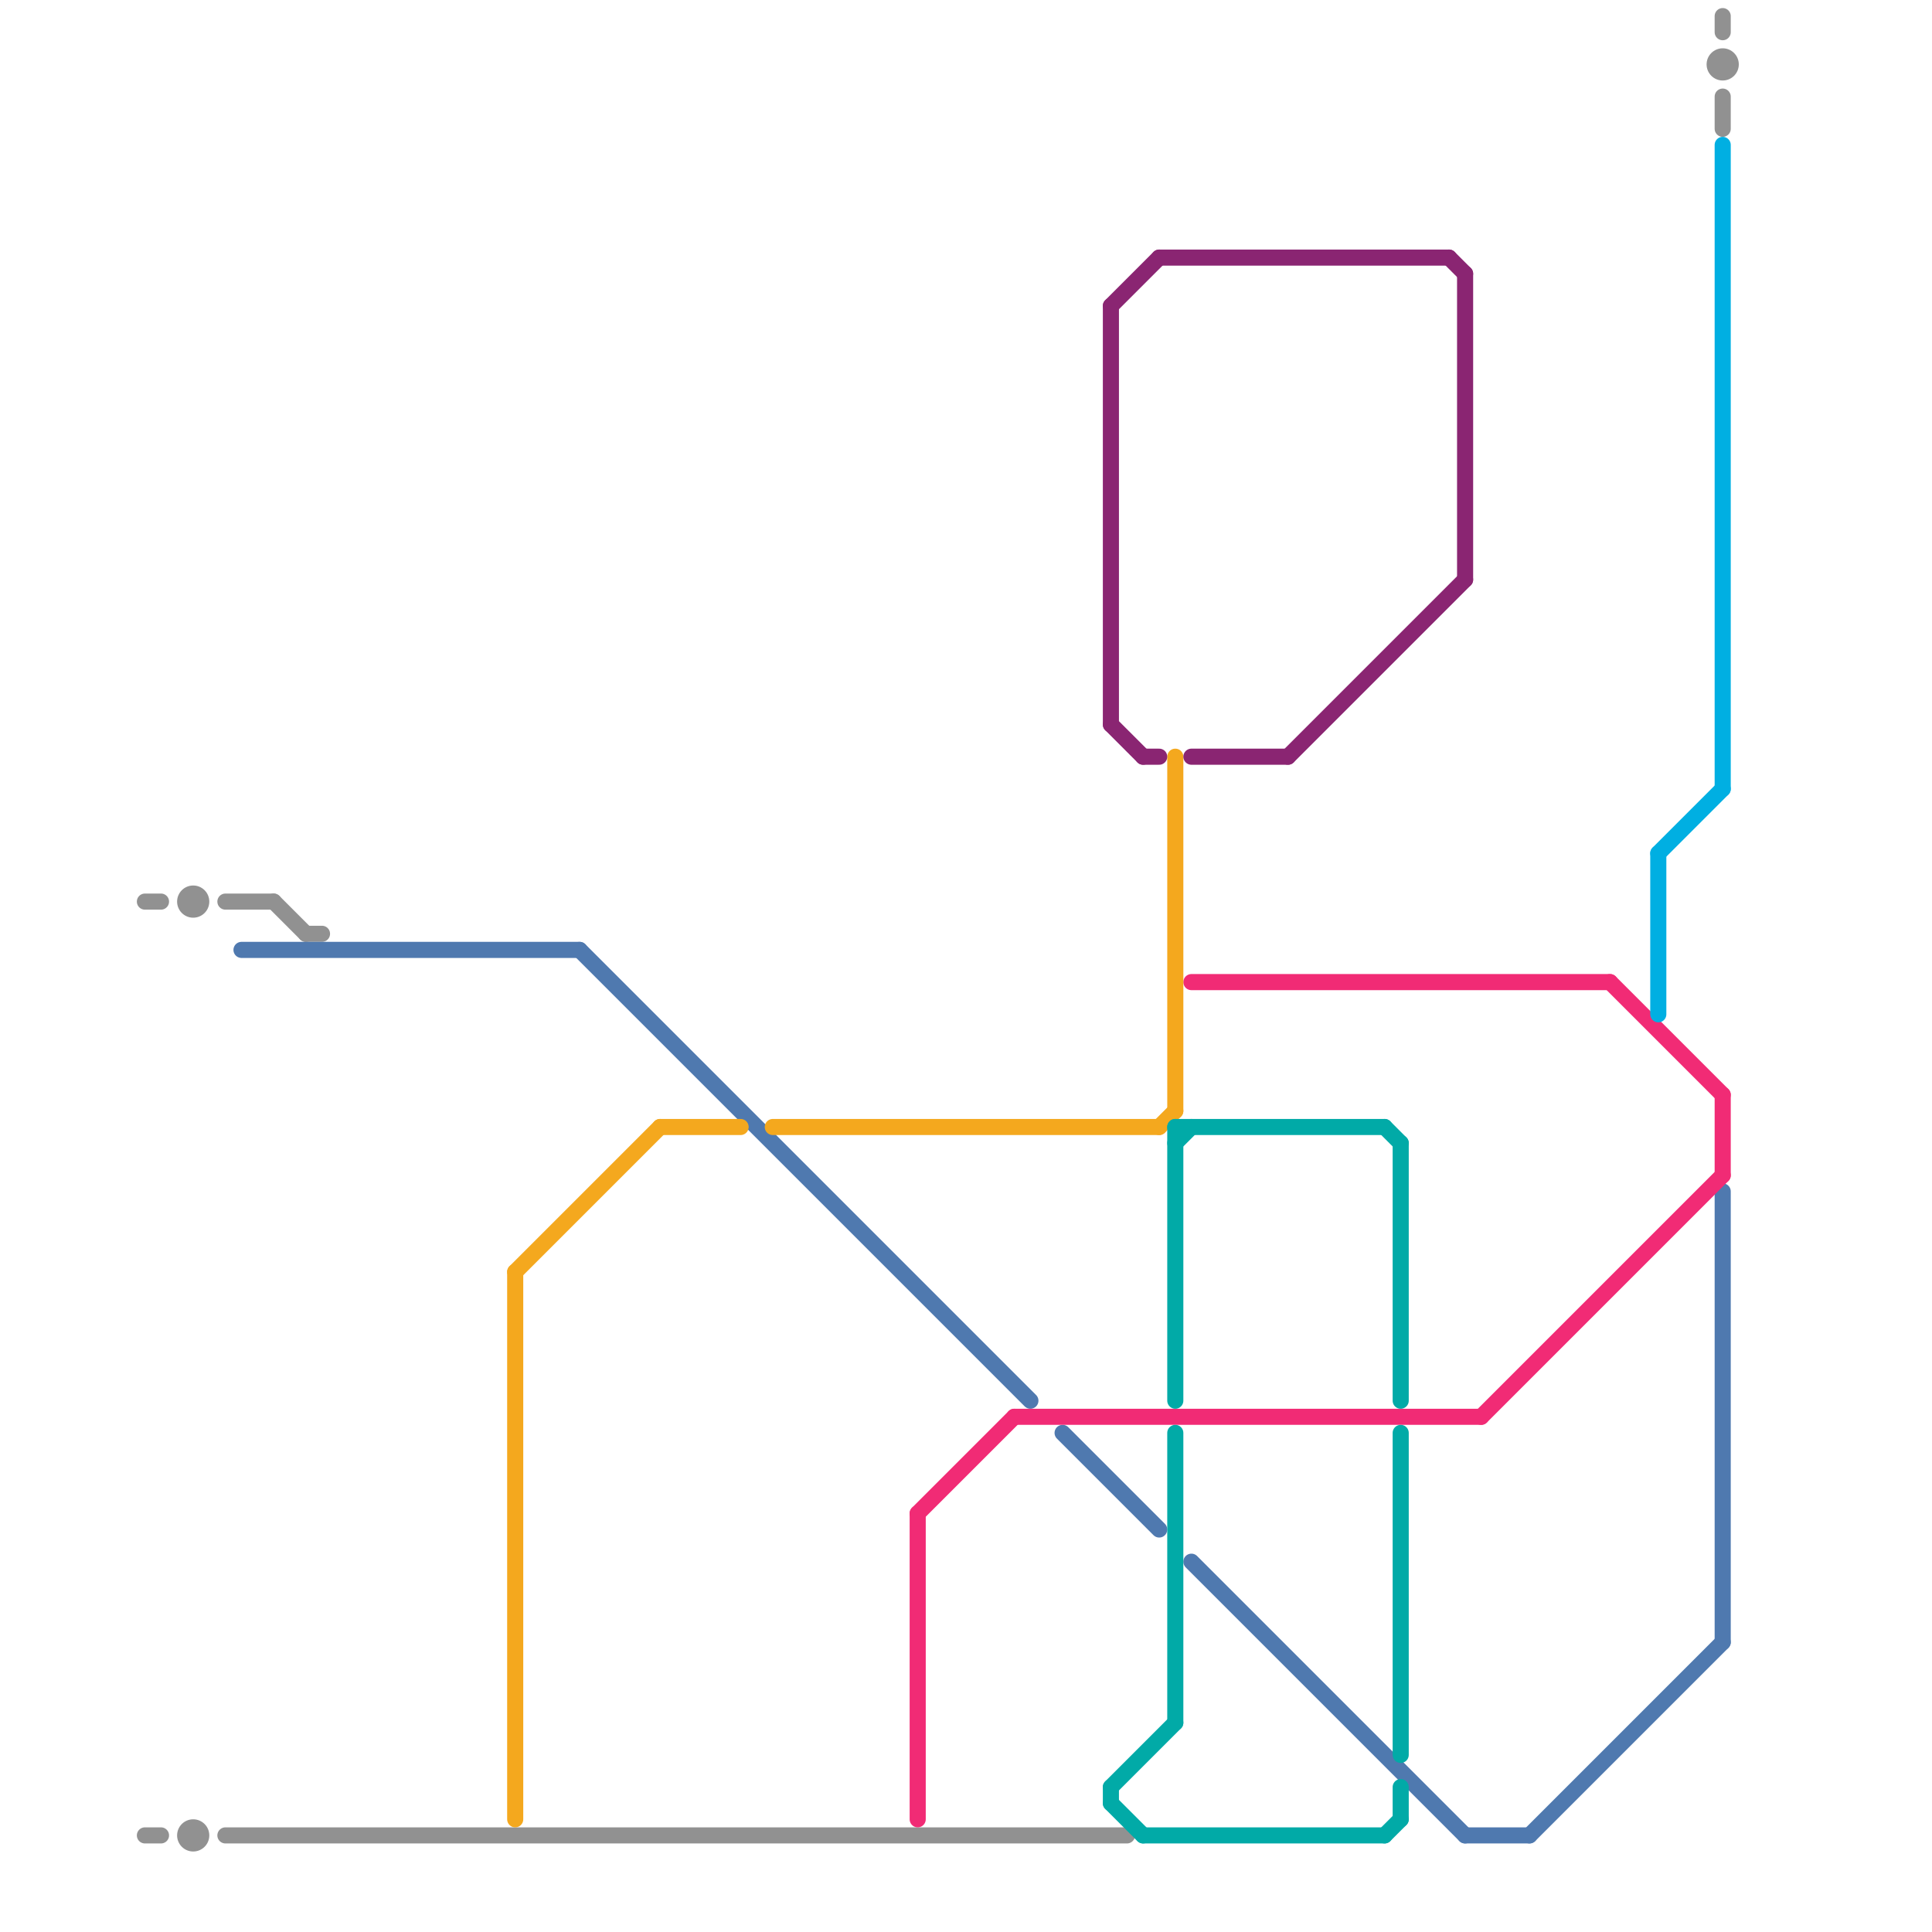 
<svg version="1.1" xmlns="http://www.w3.org/2000/svg" viewBox="0 0 120 120">
<style>text { font: 1px Helvetica; font-weight: 600; white-space: pre; dominant-baseline: central; } line { stroke-width: 1; fill: none; stroke-linecap: round; stroke-linejoin: round; } .c0 { stroke: #919191 } .c1 { stroke: #4f79af } .c2 { stroke: #f12b75 } .c3 { stroke: #00afe2 } .c4 { stroke: #f4a81e } .c5 { stroke: #01aaa7 } .c6 { stroke: #8a2572 }</style><defs><g id="csm-f12b75"><circle r="0.4" fill="#f12b75"/><circle r="0.2" fill="#fff"/></g><g id="csm-4f79af"><circle r="0.4" fill="#4f79af"/><circle r="0.2" fill="#fff"/></g><g id="csm-00afe2"><circle r="0.4" fill="#00afe2"/><circle r="0.2" fill="#fff"/></g><g id="csm-xf-f12b75"><circle r="0.4" fill="#fff"/><circle r="0.2" fill="#f12b75"/></g><g id="csm-919191"><circle r="0.4" fill="#919191"/><circle r="0.2" fill="#fff"/></g><g id="csm-xf-00afe2"><circle r="0.4" fill="#fff"/><circle r="0.2" fill="#00afe2"/></g><g id="csm-f4a81e"><circle r="0.4" fill="#f4a81e"/><circle r="0.2" fill="#fff"/></g><g id="csm-xf-919191"><circle r="0.4" fill="#fff"/><circle r="0.2" fill="#919191"/></g><g id="csm-xf-4f79af"><circle r="0.4" fill="#fff"/><circle r="0.2" fill="#4f79af"/></g><g id="csm-8a2572"><circle r="0.4" fill="#8a2572"/><circle r="0.2" fill="#fff"/></g><g id="csm-01aaa7"><circle r="0.4" fill="#01aaa7"/><circle r="0.2" fill="#fff"/></g><g id="csm-xf-f4a81e"><circle r="0.4" fill="#fff"/><circle r="0.2" fill="#f4a81e"/></g><g id="csm-xf-01aaa7"><circle r="0.4" fill="#fff"/><circle r="0.2" fill="#01aaa7"/></g></defs><line class="c0" x1="14" y1="114" x2="70" y2="114"/><line class="c0" x1="107" y1="6" x2="107" y2="8"/><line class="c0" x1="14" y1="56" x2="17" y2="56"/><line class="c0" x1="9" y1="114" x2="10" y2="114"/><line class="c0" x1="107" y1="1" x2="107" y2="2"/><line class="c0" x1="9" y1="56" x2="10" y2="56"/><line class="c0" x1="19" y1="58" x2="20" y2="58"/><line class="c0" x1="17" y1="56" x2="19" y2="58"/><circle cx="12" cy="56" r="1" fill="#919191" /><circle cx="12" cy="114" r="1" fill="#919191" /><circle cx="107" cy="4" r="1" fill="#919191" /><line class="c1" x1="36" y1="59" x2="64" y2="87"/><line class="c1" x1="95" y1="114" x2="107" y2="102"/><line class="c1" x1="74" y1="97" x2="91" y2="114"/><line class="c1" x1="15" y1="59" x2="36" y2="59"/><line class="c1" x1="107" y1="74" x2="107" y2="102"/><line class="c1" x1="91" y1="114" x2="95" y2="114"/><line class="c1" x1="66" y1="89" x2="72" y2="95"/><line class="c2" x1="107" y1="68" x2="107" y2="73"/><line class="c2" x1="63" y1="88" x2="92" y2="88"/><line class="c2" x1="74" y1="61" x2="100" y2="61"/><line class="c2" x1="57" y1="94" x2="63" y2="88"/><line class="c2" x1="100" y1="61" x2="107" y2="68"/><line class="c2" x1="57" y1="94" x2="57" y2="113"/><line class="c2" x1="92" y1="88" x2="107" y2="73"/><line class="c3" x1="103" y1="53" x2="107" y2="49"/><line class="c3" x1="103" y1="53" x2="103" y2="63"/><line class="c3" x1="107" y1="9" x2="107" y2="49"/><line class="c4" x1="48" y1="70" x2="72" y2="70"/><line class="c4" x1="41" y1="70" x2="46" y2="70"/><line class="c4" x1="72" y1="70" x2="73" y2="69"/><line class="c4" x1="32" y1="79" x2="32" y2="113"/><line class="c4" x1="73" y1="47" x2="73" y2="69"/><line class="c4" x1="32" y1="79" x2="41" y2="70"/><line class="c5" x1="86" y1="114" x2="87" y2="113"/><line class="c5" x1="69" y1="111" x2="73" y2="107"/><line class="c5" x1="73" y1="71" x2="74" y2="70"/><line class="c5" x1="71" y1="114" x2="86" y2="114"/><line class="c5" x1="87" y1="111" x2="87" y2="113"/><line class="c5" x1="86" y1="70" x2="87" y2="71"/><line class="c5" x1="73" y1="70" x2="73" y2="87"/><line class="c5" x1="73" y1="89" x2="73" y2="107"/><line class="c5" x1="87" y1="71" x2="87" y2="87"/><line class="c5" x1="69" y1="111" x2="69" y2="112"/><line class="c5" x1="87" y1="89" x2="87" y2="109"/><line class="c5" x1="73" y1="70" x2="86" y2="70"/><line class="c5" x1="69" y1="112" x2="71" y2="114"/><line class="c6" x1="72" y1="16" x2="90" y2="16"/><line class="c6" x1="71" y1="47" x2="72" y2="47"/><line class="c6" x1="90" y1="16" x2="91" y2="17"/><line class="c6" x1="69" y1="19" x2="69" y2="45"/><line class="c6" x1="91" y1="17" x2="91" y2="36"/><line class="c6" x1="80" y1="47" x2="91" y2="36"/><line class="c6" x1="69" y1="19" x2="72" y2="16"/><line class="c6" x1="74" y1="47" x2="80" y2="47"/><line class="c6" x1="69" y1="45" x2="71" y2="47"/>
</svg>
